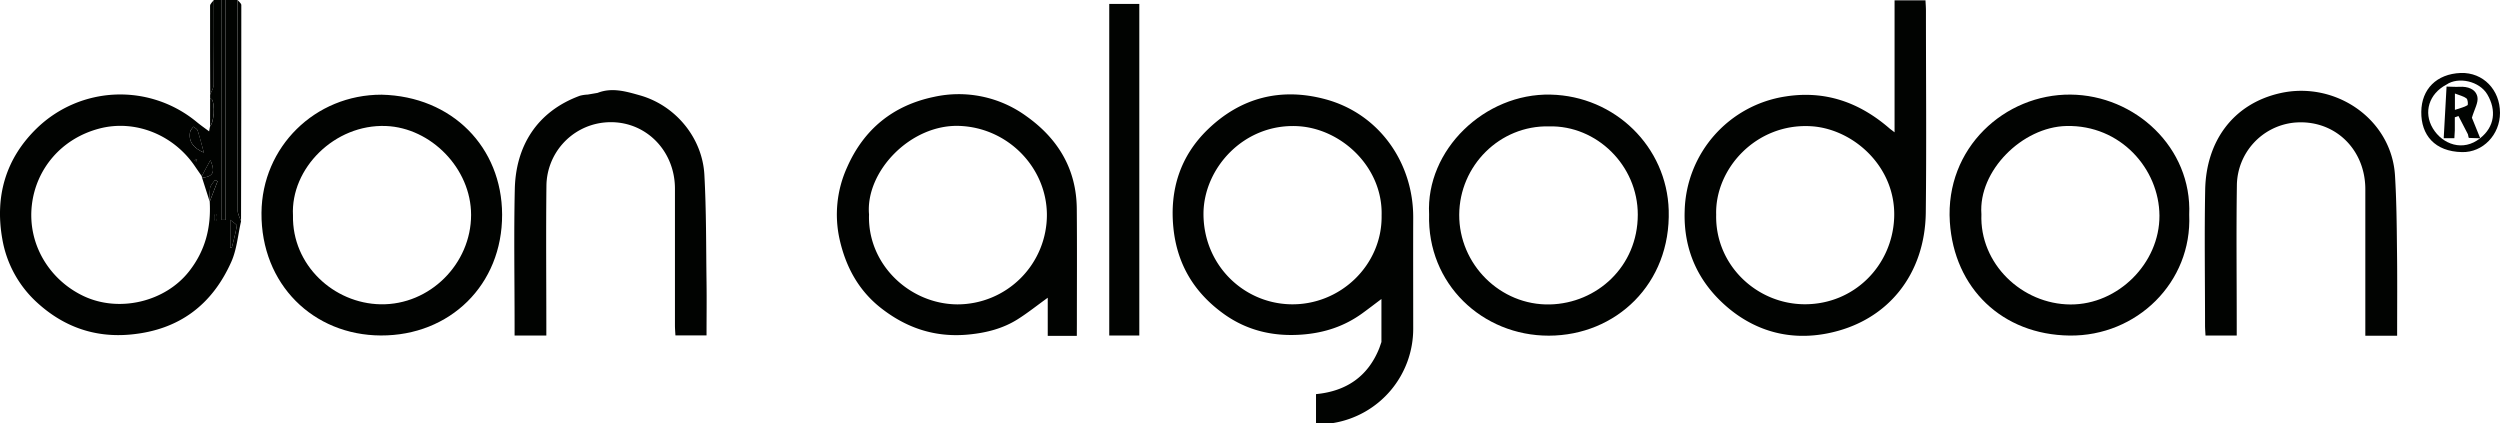 <svg xmlns="http://www.w3.org/2000/svg" viewBox="0 0 1274.17 215.82"><g id="Capa_2" data-name="Capa 2"><g id="Capa_1-2" data-name="Capa 1"><path d="M704.07,174.31V152.39c-3.57,2.67-6.66,5.06-9.81,7.34-9.14,6.6-19.27,9.93-30.61,10.79-14.56,1.11-27.89-2-39.62-10.31-15.09-10.74-24.12-25.22-26-44.19-1.93-19.6,3.66-36.58,17.49-50,16.76-16.22,37.19-21.59,60-15.44,27.73,7.47,44.86,32.73,44.75,60.35-.07,18.83,0,37.66,0,56.49a48.67,48.67,0,0,1-40.54,48.14c-2.92.49-6,.07-9,.07V200.87c15.45-1.47,26.53-9,32.29-23.52Zm.09-64.47c.7-24.75-20.63-44.39-42.78-45.54-27.39-1.43-47.82,21.36-48,44.42-.15,25.95,20,45.7,44.13,46.36C683,155.78,704.55,135.1,704.16,109.84Z" style="fill:#010301"/><path d="M965.6,67.44V.16h15.76c.08,1.76.23,3.53.23,5.31,0,34.28.31,68.57-.08,102.85-.36,31.29-19.21,55.55-50.24,61.62-18.31,3.59-35.69-.65-50.46-13-15.46-13-22.91-29.79-22.18-49.66a60.51,60.51,0,0,1,51.09-58.07c20.59-3.31,38.11,3,53.51,16.42C963.7,66,964.22,66.36,965.6,67.44Zm-90.92,42c-.58,25.66,20.75,45.64,45.22,45.63,25.11,0,44.44-19.65,45.49-43.92,1.13-26.15-20.91-45.6-42.47-46.82C895,62.75,874,86.05,874.68,109.43Z" style="fill:#010301"/><path d="M115,0h6.06q0,53.61.07,107.22c0,1.87,1.12,3.73,1.72,5.59-1.6,6.93-2.14,14.35-5,20.72-9.8,21.89-26.56,34.57-51,36.94-18.62,1.81-34.52-4-47.92-16.24A56.67,56.67,0,0,1,1.19,121.9C-2.7,100.08,2.88,80.7,18.92,65.23a61.11,61.11,0,0,1,81.22-3.15c2,1.67,4.2,3.19,6.43,4.87.18-.93.34-1.74.49-2.55,2-2,2.61-11,.93-13.79-.13-.21-.59-.22-.9-.32v-2c.62-1.67,1.76-3.34,1.78-5C109,28.82,109,14.41,109,0h4V112.12h2Zm-8.11,102.78L103,90.63c5.59-.73,6.86-2.74,4.23-9-1.76,3.25-3.08,5.7-4.4,8.15-1.13-1.63-2.27-3.25-3.38-4.89C88.5,68.6,68.79,60.75,50.61,65.53c-19.52,5.13-32.18,20.71-34.34,38.7-2.44,20.3,9.09,38.6,26.49,46.74,18.11,8.47,41.49,2.8,53.61-12.68,8.34-10.64,11.25-22.42,10.52-35.51l4-10.38-1.33-.71c-.86,1.35-2.18,2.62-2.46,4.08A40,40,0,0,0,106.89,102.79Zm-3-25c-1-3.73-2-7.49-3.14-11.17-.26-.84-1.42-1.39-2.17-2.07-.58.87-1.5,1.66-1.69,2.6C95.92,72.32,98.81,75.52,103.91,77.78Zm13.43,48.45.82,0c.9-3.71,1.94-7.39,2.55-11.15.1-.62-1.66-1.55-3.37-3.06Zm-7.84-13.92h.93v-2.92h-.93ZM99.25,81.83c.28.12.62.4.82.32s.26-.51.39-.79c-.28-.13-.63-.41-.82-.33S99.37,81.55,99.25,81.83Z" style="fill:#010301"/><path d="M548.82,171.19H534V151.75c-5.42,3.91-10.15,7.69-15.23,10.91-7.56,4.8-16,6.94-24.92,7.82-17.16,1.7-32-3.25-45.36-13.89-11.23-9-17.5-21-20.55-34.51a58.11,58.11,0,0,1,3.74-36.68c8.6-19.61,23.53-31.65,44.22-36a58.51,58.51,0,0,1,47.18,9.8c16.08,11.39,25.54,26.9,25.72,47.12.17,19.48.05,39,.05,58.45ZM442.92,109.3c-.9,25.33,20.6,45.68,45,45.83a45.63,45.63,0,0,0,45.65-45.82c-.19-24-19.85-44.14-44.41-45.13C464,63.16,441,87.56,442.92,109.3Z" style="fill:#010301"/><path d="M194.48,48.26c36,.83,61.31,26.83,61.43,61.06.13,35.91-26.67,61.81-61.82,61.66-34.33-.14-61.11-26-60.82-62.5C133.53,74.91,160.51,48.22,194.48,48.26ZM149.32,109.8c-.49,25.29,20.73,44.86,44.67,45.29,25.11.44,46.11-20.67,46.11-45.56,0-23.77-20.56-44.41-43.37-45.31C170.55,63.19,148.07,85.84,149.32,109.8Z" style="fill:#010301"/><path d="M1115.77,109.45c1.52,34.39-26.72,62-61,61.57s-58.82-24.09-61-57.91c-2.42-37.84,28.14-65.18,61.51-64.9C1088.19,48.48,1117.26,75.24,1115.77,109.45Zm-105.91-.27c-1,25.22,20.67,45.9,45.44,46,24.24.09,45.42-21.06,45.3-45.29-.13-23.76-19.82-46.32-47.44-45.67C1030.7,64.72,1008.22,87.05,1009.86,109.18Z" style="fill:#010301"/><path d="M728.37,109.22c-1.75-32.83,28.35-61.77,61.91-61,32.87.73,59.25,26.63,60.21,58.92,1.11,37.54-26.89,63.87-61.08,63.94C755.53,171.13,727.33,144.7,728.37,109.22Zm61.17-44.81c-25.18-.58-45.69,20.07-45.82,45-.14,25.28,20.91,46.34,46.25,45.75,23.89-.56,44.75-19.29,44.76-45.76C834.74,84.33,813.8,63.85,789.54,64.41Z" style="fill:#010301"/><path d="M1221.74,171.11h-16.21V165q0-34.29,0-68.56c0-20.69-16.08-36-36.64-33.9a32.52,32.52,0,0,0-28.82,31.54c-.35,23.69-.08,47.38-.08,71.08V171h-15.92c-.07-1.62-.23-3.39-.23-5.16,0-23-.36-46.05.07-69.06.45-24.7,14.15-43.79,38.06-49.26,28.12-6.43,56.94,13.05,58.69,42,.74,12.36.89,24.77,1,37.16C1221.87,141.29,1221.74,155.9,1221.74,171.11Z" style="fill:#010301"/><path d="M304.58,47.34c7.37-2.91,14.66-.69,21.57,1.26C344.34,53.74,358,70.3,359,89.11c1,18.24.85,36.55,1.1,54.83.12,8.88,0,17.76,0,27H344.24c-.08-1.63-.24-3.39-.24-5.15q0-34.8,0-69.61c0-20.47-16.6-36.16-36.91-33.64A32.77,32.77,0,0,0,278.5,94.49c-.26,23.53-.06,47.07-.05,70.61V171H262.27v-5.56c0-23-.41-46.08.11-69.1.48-21.49,10.94-39.41,33.23-47.56a19.5,19.5,0,0,1,3.94-.58Z" style="fill:#010301"/><path d="M565.35,2h15.32V171H565.35Z" style="fill:#010301"/><path d="M1274.17,57.52c0,11.1-8.7,20.26-19.36,20-13.89-.27-20.9-8.7-20.76-20.52.12-11.51,7.73-19.32,20.09-19.81C1265.64,36.8,1274.19,45.87,1274.17,57.52Zm-10.11,12.92c7.38-5.8,8.39-14.28,3.65-22.31-4-6.82-14.84-9.17-20.86-5-8.86,4.65-11.82,14.1-6.92,22.28S1255.4,77.47,1264.06,70.44Z" style="fill:#010301"/><path d="M115,0v112.1h-2V0Z" style="fill:#010301"/><path d="M122.85,112.81c-.6-1.86-1.71-3.72-1.72-5.59Q121,53.61,121.06,0c.67.85,1.92,1.7,1.93,2.56Q123,57.69,122.85,112.81Z" style="fill:#010301"/><path d="M109,0c0,14.41.06,28.82-.08,43.23,0,1.68-1.16,3.35-1.78,5,0-15.06-.14-30.13-.07-45.2C107,2,108.28,1,109,0Z" style="fill:#010301"/><path d="M107.09,50.29c.31.1.77.11.9.32,1.68,2.82,1.05,11.77-.93,13.79Z" style="fill:#010301"/><path d="M304.58,47.34l-5,.83Z" style="fill:#010301"/><path d="M704.07,174.31l-1,3Z" style="fill:#010301"/><path d="M103.91,77.78c-5.1-2.26-8-5.46-7-10.64.19-.94,1.11-1.73,1.69-2.6.75.68,1.91,1.23,2.17,2.07C102,70.29,102.89,74.05,103.91,77.78Z" style="fill:#010301"/><path d="M117.34,126.23V112c1.71,1.51,3.47,2.44,3.37,3.06-.61,3.76-1.65,7.44-2.55,11.15Z" style="fill:#010301"/><path d="M103,90.63a2.38,2.38,0,0,1-.17-.88c1.32-2.45,2.64-4.9,4.4-8.15C109.88,87.89,108.61,89.9,103,90.63Z" style="fill:#010301"/><path d="M106.89,102.79a40,40,0,0,1,.17-7c.28-1.46,1.6-2.73,2.46-4.08l1.33.71-4,10.38Z" style="fill:#010301"/><ellipse cx="109.96" cy="110.85" rx="0.66" ry="2.07" style="fill:#010301"/><path d="M99.25,81.83c.12-.28.18-.72.39-.8s.54.2.82.33c-.13.28-.19.71-.39.79S99.53,82,99.25,81.83Z" style="fill:#010301"/><path d="M1264.1,70.49l-5.73-.2-.2-.21c-.12-.54-.23-1.09-.35-1.64L1253,59.12l-1.86.66v6.64c-.08,1.33-.15,2.66-.23,4l0,0h-5.43c.5-9,1-17.66,1.45-26.29,2.17,0,4.35.23,6.51.11,4.25-.25,8.34,1.08,9.21,5.12.61,2.87-1.56,6.34-2.8,10.65ZM1251.19,56c2.68-.92,4.71-1.34,6.39-2.36.44-.26.2-3-.51-3.5-1.49-1.12-3.51-1.54-5.88-2.48Z" style="fill:#010301"/></g></g></svg>